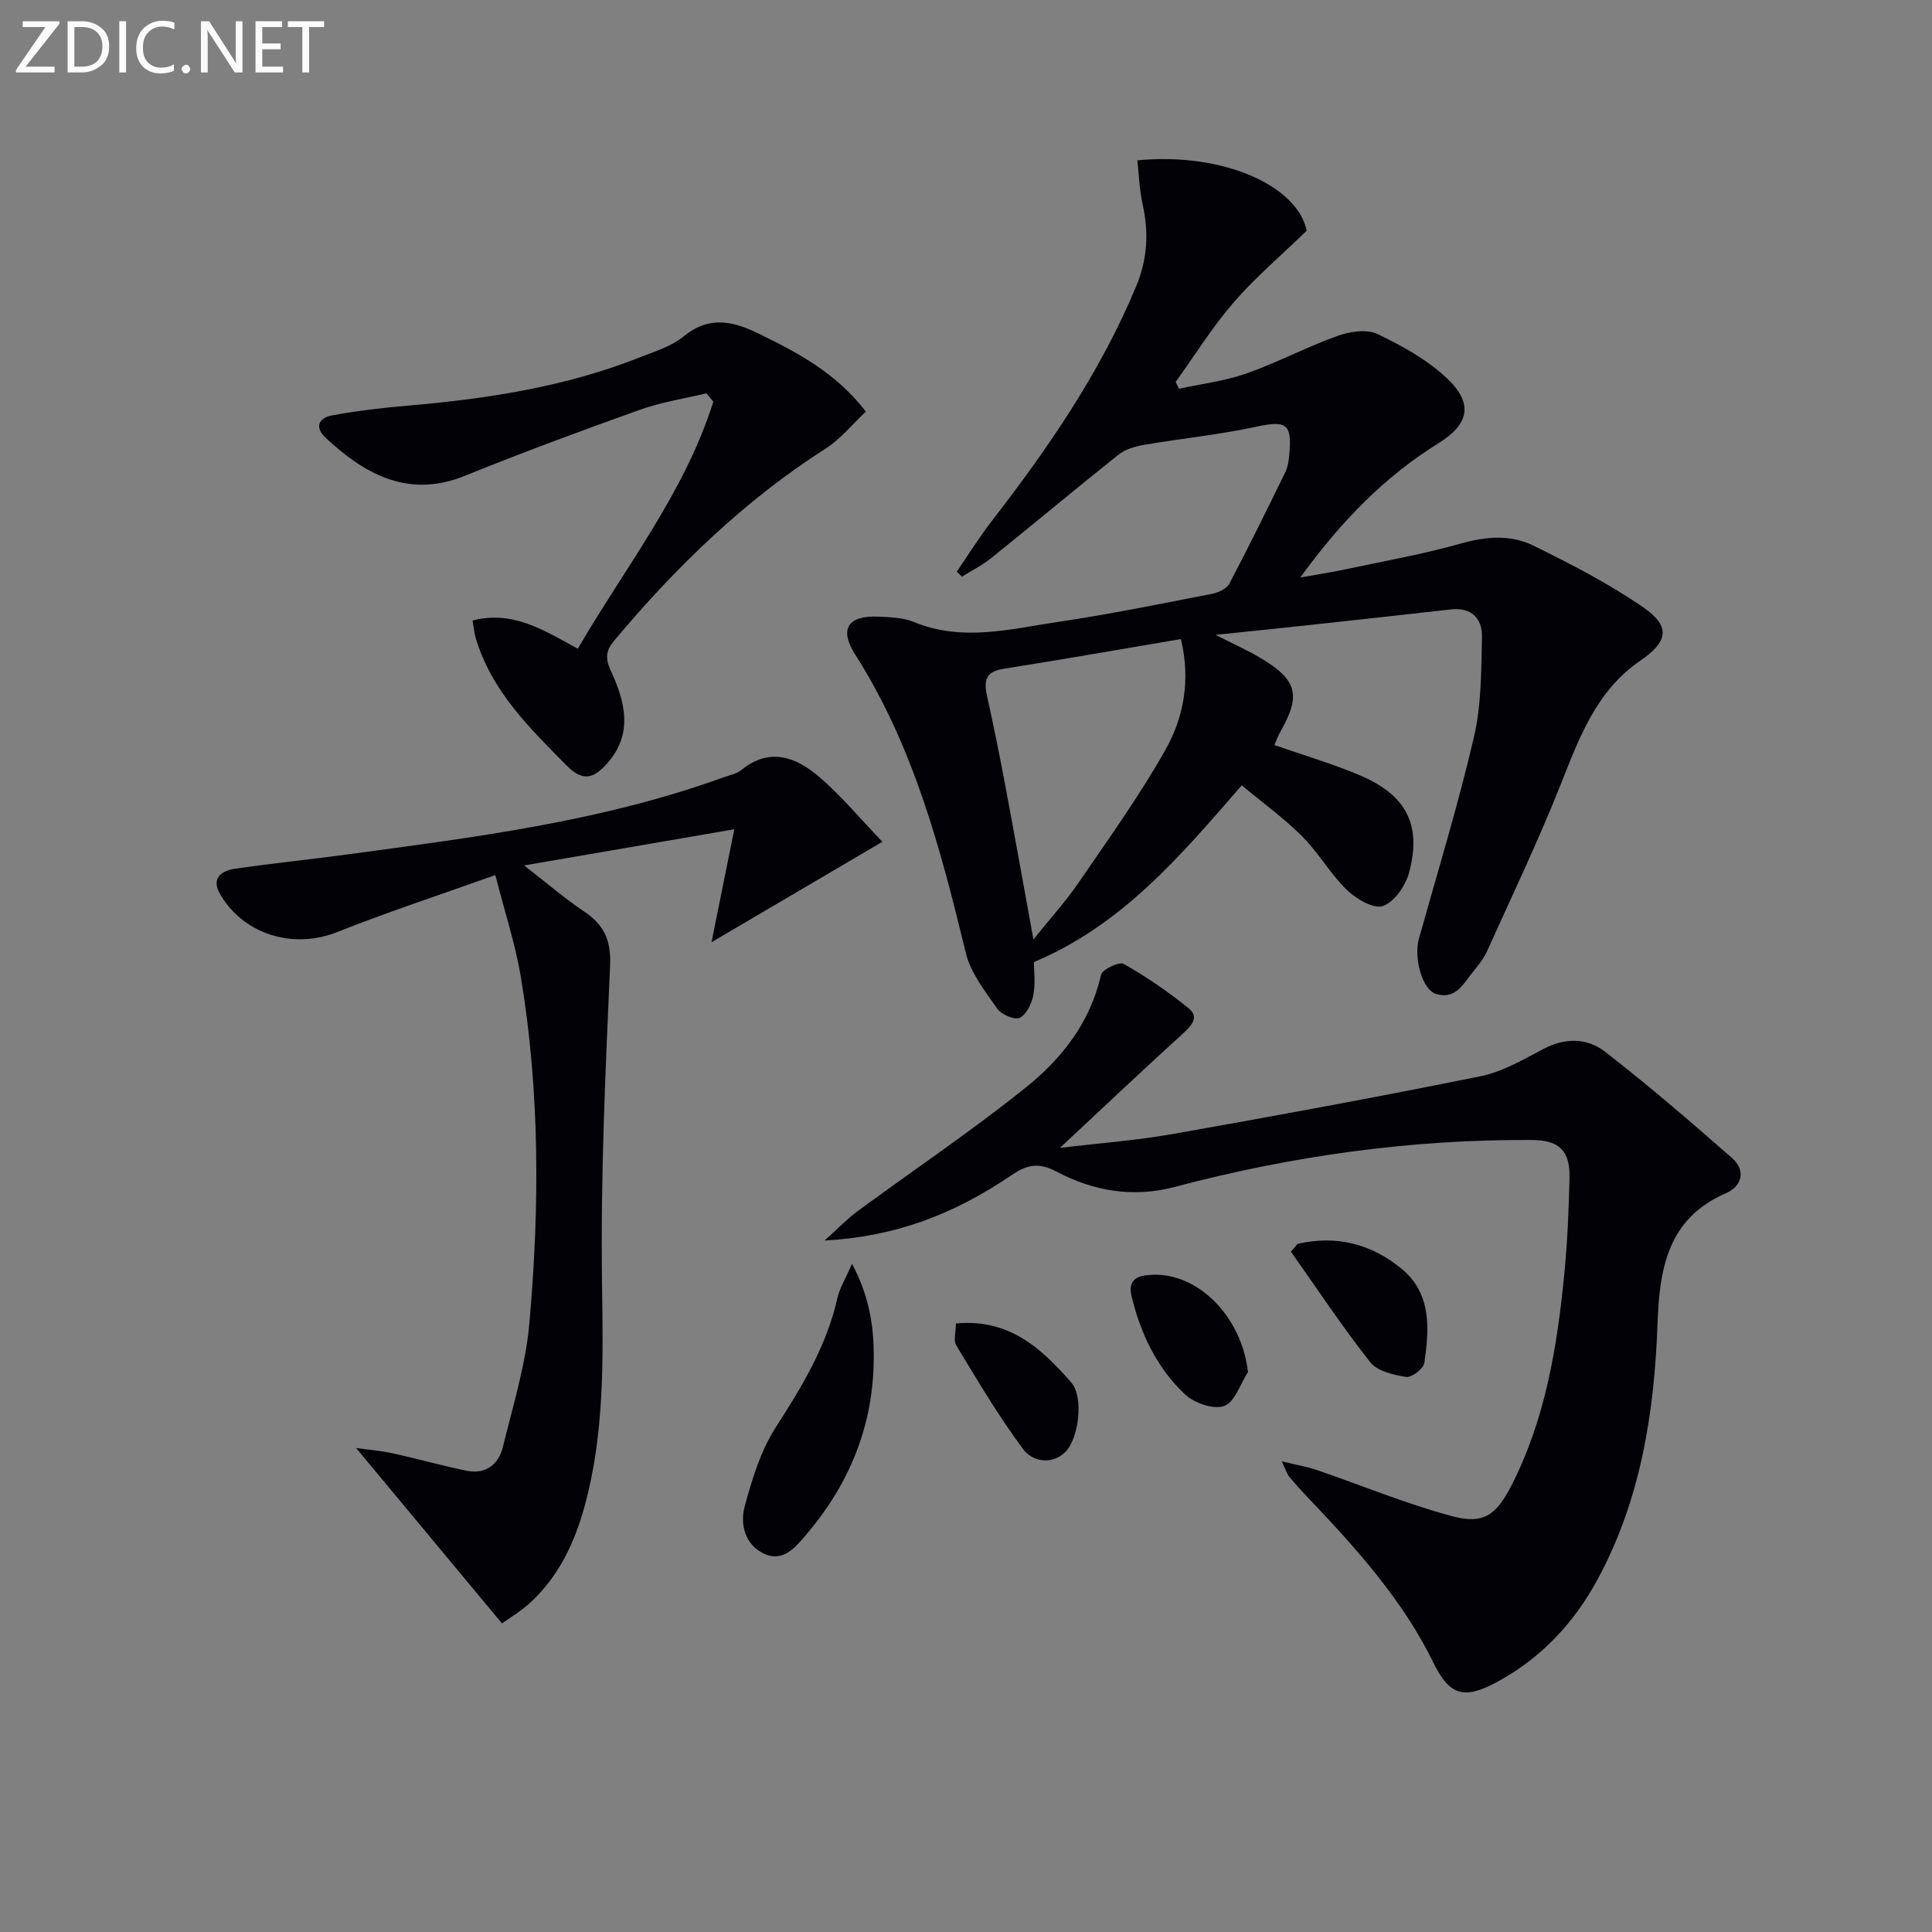 <svg enable-background="new 0 0 400 400" viewBox="0 0 400 400" xmlns="http://www.w3.org/2000/svg"><rect x="0" y="0" width="400" height="400" fill="#808080" stroke="none"/><g fill="#010106"><path d="m251.67 131.44c3.57 1.82 6.56 3.15 9.34 4.81 7.59 4.53 8.38 7.69 4.09 15.21-.48.83-.8 1.75-1.26 2.79 6.14 2.15 12.18 3.9 17.91 6.36 9.47 4.07 12.61 10.24 9.99 20.04-.73 2.72-3.05 6.1-5.43 6.93-1.91.67-5.55-1.48-7.48-3.35-3.43-3.34-5.85-7.71-9.25-11.09-3.83-3.82-8.27-7.03-12.49-10.55-12.76 14.71-24.78 28.91-43.03 36.6 0 1.88.35 4.44-.12 6.83-.34 1.76-1.41 4.01-2.82 4.71-1.04.51-3.79-.68-4.65-1.9-2.53-3.62-5.51-7.39-6.51-11.53-5.21-21.53-10.81-42.81-22.91-61.8-3.39-5.32-1.46-8.13 4.88-7.83 2.47.12 5.11.21 7.33 1.13 10.03 4.12 20.01 1.41 29.93-.06 10.66-1.58 21.23-3.75 31.81-5.81 1.29-.25 2.98-1.05 3.53-2.1 4.02-7.62 7.81-15.36 11.6-23.11.49-1.01.68-2.23.78-3.37.64-6.74-.51-7.36-7.04-5.96-7.58 1.63-15.34 2.4-23 3.71-1.84.32-3.88.91-5.29 2.03-8.85 7.04-17.52 14.31-26.34 21.4-1.86 1.5-4.05 2.59-6.08 3.87-.35-.35-.7-.71-1.06-1.06 2.37-3.45 4.58-7.03 7.14-10.34 11.74-15.16 22.54-30.85 29.98-48.69 2.37-5.69 2.65-11.15 1.35-17-.66-2.98-.75-6.08-1.1-9.11 17.77-1.72 33.14 5.25 35.07 14.56-5.35 5.19-10.65 9.68-15.14 14.87-4.42 5.11-8.03 10.93-11.99 16.44.23.47.46.95.69 1.42 4.68-1.02 9.51-1.6 13.99-3.18 6.4-2.25 12.45-5.48 18.84-7.77 2.53-.91 6.05-1.45 8.28-.38 5.16 2.48 10.43 5.39 14.51 9.3 5.37 5.15 4.38 9.41-1.86 13.28-11.18 6.94-20.16 16.12-28.65 27.83 3.72-.67 6.35-1.06 8.94-1.61 8.11-1.73 16.31-3.17 24.28-5.42 5.23-1.48 10.32-1.89 15.01.41 7.85 3.85 15.7 7.9 22.87 12.86 5.68 3.94 4.95 7.13-.68 10.96-9.22 6.28-12.73 16.17-16.64 25.99-4.6 11.53-9.96 22.76-15.07 34.08-.67 1.49-1.71 2.86-2.77 4.13-2.06 2.47-3.64 6.09-7.82 4.82-2.89-.88-4.67-7.49-3.55-11.47 3.89-13.89 8.12-27.7 11.39-41.74 1.55-6.67 1.5-13.77 1.66-20.68.08-3.79-2.11-6.21-6.43-5.73-9.9 1.12-19.8 2.21-29.7 3.28-6.05.66-12.1 1.27-19.03 1.99zm-7.17.87c-12.57 2.13-24.67 4.25-36.8 6.17-3.68.58-4.03 2.52-3.35 5.59 1.36 6.15 2.61 12.32 3.77 18.5 1.95 10.37 3.8 20.76 5.84 31.93 3.47-4.32 6.69-7.87 9.38-11.8 6.18-9.03 12.6-17.96 17.96-27.47 3.72-6.62 5.25-14.24 3.2-22.92z"/><path d="m265.36 302.54c3.26.8 5.3 1.14 7.24 1.8 9.37 3.21 18.57 7.04 28.11 9.59 6.5 1.74 9.13-.33 12.25-6.43 7-13.73 9.43-28.62 10.91-43.71.65-6.61.93-13.28 1.08-19.92.13-5.68-2.15-7.82-7.83-7.85-25.08-.14-49.7 3.3-73.9 9.72-8.71 2.31-16.93.83-24.58-3.22-3.74-1.98-6.15-1.3-9.29.83-12.43 8.44-24.54 12.71-38.64 13.49 2.93-2.62 4.74-4.53 6.83-6.07 11.64-8.56 23.66-16.63 34.91-25.67 7.4-5.94 13.3-13.45 15.5-23.26.25-1.13 3.79-2.8 4.7-2.28 4.71 2.69 9.24 5.78 13.45 9.2 2.23 1.81.63 3.58-1.22 5.26-8.45 7.67-16.73 15.52-25.43 23.64 7.98-.96 15.81-1.54 23.5-2.9 21.22-3.75 42.43-7.65 63.55-11.93 4.56-.92 8.87-3.46 13.08-5.67 4.49-2.37 9.06-2.26 12.72.58 9.03 7.01 17.71 14.48 26.3 22.02 2.97 2.6 2.02 5.86-1.28 7.29-12.05 5.23-13.74 15.62-14.14 26.87-.66 18.44-3.45 36.42-12.33 52.92-4.91 9.13-11.78 16.49-21.01 21.45-6.77 3.64-9.75 2.72-13.03-3.98-6.46-13.21-16.19-23.92-26.19-34.43-1.26-1.32-2.49-2.69-3.66-4.09-.41-.45-.57-1.09-1.6-3.25z"/><path d="m182.69 174.28c-12.81 7.53-24.06 14.14-35.38 20.8 1.47-7.28 2.99-14.83 4.72-23.39-14.7 2.53-28.35 4.88-43.52 7.49 4.8 3.72 8.46 6.88 12.46 9.56 4.15 2.78 5.57 6.01 5.34 11.22-.97 21.94-1.99 43.91-1.67 65.85.23 15.53.54 30.89-3.59 45.98-2.09 7.63-5.4 14.69-11.38 20.12-1.92 1.74-4.19 3.09-5.74 4.2-10.24-12.3-20.06-24.11-30.2-36.31 2.29.32 4.9.52 7.44 1.07 5.16 1.12 10.25 2.57 15.42 3.63 3.95.81 6.63-1.29 7.52-4.91 2.09-8.51 4.74-17.04 5.5-25.7 2.11-23.91 2.18-47.88-1.78-71.65-1.13-6.78-3.32-13.38-5.28-21.07-11.61 4.15-22.3 7.65-32.73 11.8-8.94 3.56-19.16.66-24.14-7.65-2.1-3.5.08-5.03 3.07-5.47 7.71-1.13 15.47-1.9 23.2-2.95 26.32-3.56 52.7-6.83 77.87-15.97 1.25-.45 2.68-.71 3.67-1.51 5.89-4.79 11.37-2.64 16.13 1.44 4.56 3.91 8.44 8.6 13.07 13.42z"/><path d="m179.27 85.22c-2.79 2.61-5.21 5.65-8.3 7.63-16.87 10.78-31 24.51-43.79 39.76-1.73 2.06-1.91 3.65-.76 6.15 3.01 6.54 4.81 13.24-.88 19.48-2.63 2.88-4.86 3.66-8.18.3-7.75-7.84-15.61-15.48-18.87-26.46-.32-1.09-.4-2.24-.64-3.61 8.21-2.13 14.6 1.9 21.78 5.84 9.84-16.91 22.13-32.32 28.06-51.15-.48-.58-.95-1.16-1.43-1.73-4.57 1.1-9.28 1.81-13.69 3.38-12.19 4.36-24.35 8.84-36.34 13.71-12.18 4.95-21.4-.98-28.81-7.88-2.4-2.24-1.36-4.14 1.3-4.63 5.2-.96 10.48-1.58 15.76-2.03 16.44-1.41 32.64-3.9 48.08-10.03 3.09-1.22 6.47-2.25 8.96-4.29 5.23-4.28 10.1-3.25 15.51-.61 8.1 3.96 16.01 8.09 22.24 16.17z"/><path d="m176.4 261.65c4.03 7.56 4.66 14.39 4.47 21.07-.38 13.2-5.31 24.87-13.88 34.93-2.26 2.65-4.83 5.86-8.77 4.04-3.98-1.83-5.05-6.09-4.03-9.85 1.53-5.64 3.31-11.5 6.43-16.34 5.44-8.44 10.54-16.85 12.76-26.77.45-2.01 1.62-3.86 3.02-7.08z"/><path d="m268.67 257.53c8-1.86 15.34.01 21.61 5.24 6.16 5.15 5.63 12.43 4.61 19.43-.17 1.19-2.65 3.06-3.78 2.88-2.62-.42-5.97-1.2-7.44-3.07-5.8-7.36-10.98-15.21-16.4-22.87.47-.54.93-1.08 1.4-1.61z"/><path d="m197.91 274.01c11.14-1.04 17.78 5.27 23.9 12.24 2.63 3 1.53 11.84-1.38 14.5-3.01 2.75-6.86 1.6-8.52-.62-5.11-6.83-9.48-14.24-13.91-21.56-.64-1.06-.09-2.83-.09-4.56z"/><path d="m258.38 284.07c-1.6 2.47-2.74 6.25-4.94 7.03-2.21.79-6.23-.63-8.15-2.45-5.74-5.44-9.12-12.47-10.99-20.19-.87-3.58 1.17-4.36 4.04-4.52 9.71-.56 18.75 8.69 20.04 20.13z"/></g><path d="m12.4 4.8-7.1 9h6v1.2h-8v-.5l6.1-8.9h-4.7v-1.2h7.6v.4z" fill="#fafbfa"/><path d="m14 14v-9.6h3c1.6 0 2.9.5 4 1.4s1.6 2.2 1.6 3.8-.5 3-1.6 3.9-2.4 1.5-4 1.5h-3zm1.4-8.4v8.2h1.6c1.3 0 2.4-.4 3.1-1.1s1.1-1.8 1.1-3.1-.4-2.3-1.2-3-1.8-1-3.1-1z" fill="#fafbfa"/><path d="m26.1 4.4v10.6h-1.4v-10.6z" fill="#fafbfa"/><path d="m36.1 14.6c-.8.4-1.8.6-2.9.6-1.5 0-2.7-.5-3.6-1.4s-1.4-2.2-1.4-3.8c0-1.7.5-3.1 1.5-4.1s2.3-1.6 3.9-1.6c1 0 1.8.1 2.5.4v1.4c-.8-.4-1.6-.6-2.5-.6-1.2 0-2.1.4-2.9 1.2s-1.1 1.8-1.1 3.2c0 1.3.3 2.3 1 3s1.6 1.1 2.7 1.1c1 0 2-.2 2.7-.7v1.3z" fill="#fafbfa"/><path d="m37.6 14.3c0-.2.1-.5.3-.6s.4-.3.6-.3c.3 0 .5.1.6.3s.3.4.3.6-.1.4-.3.6-.4.3-.6.3c-.3 0-.5-.1-.6-.3s-.3-.4-.3-.6z" fill="#fafbfa"/><path d="m50.2 15h-1.6l-5.3-8.2c-.2-.2-.3-.5-.4-.7 0 .2.1.7.1 1.5v7.4h-1.4v-10.6h1.7l5.2 8.1c.2.4.4.6.4.7 0-.3-.1-.8-.1-1.5v-7.3h1.4z" fill="#fafbfa"/><path d="m58.6 15h-5.7v-10.6h5.5v1.2h-4.1v3.4h3.8v1.2h-3.8v3.6h4.3z" fill="#fafbfa"/><path d="m67.1 5.6h-3.1v9.4h-1.4v-9.4h-3v-1.2h7.5z" fill="#fafbfa"/></svg>